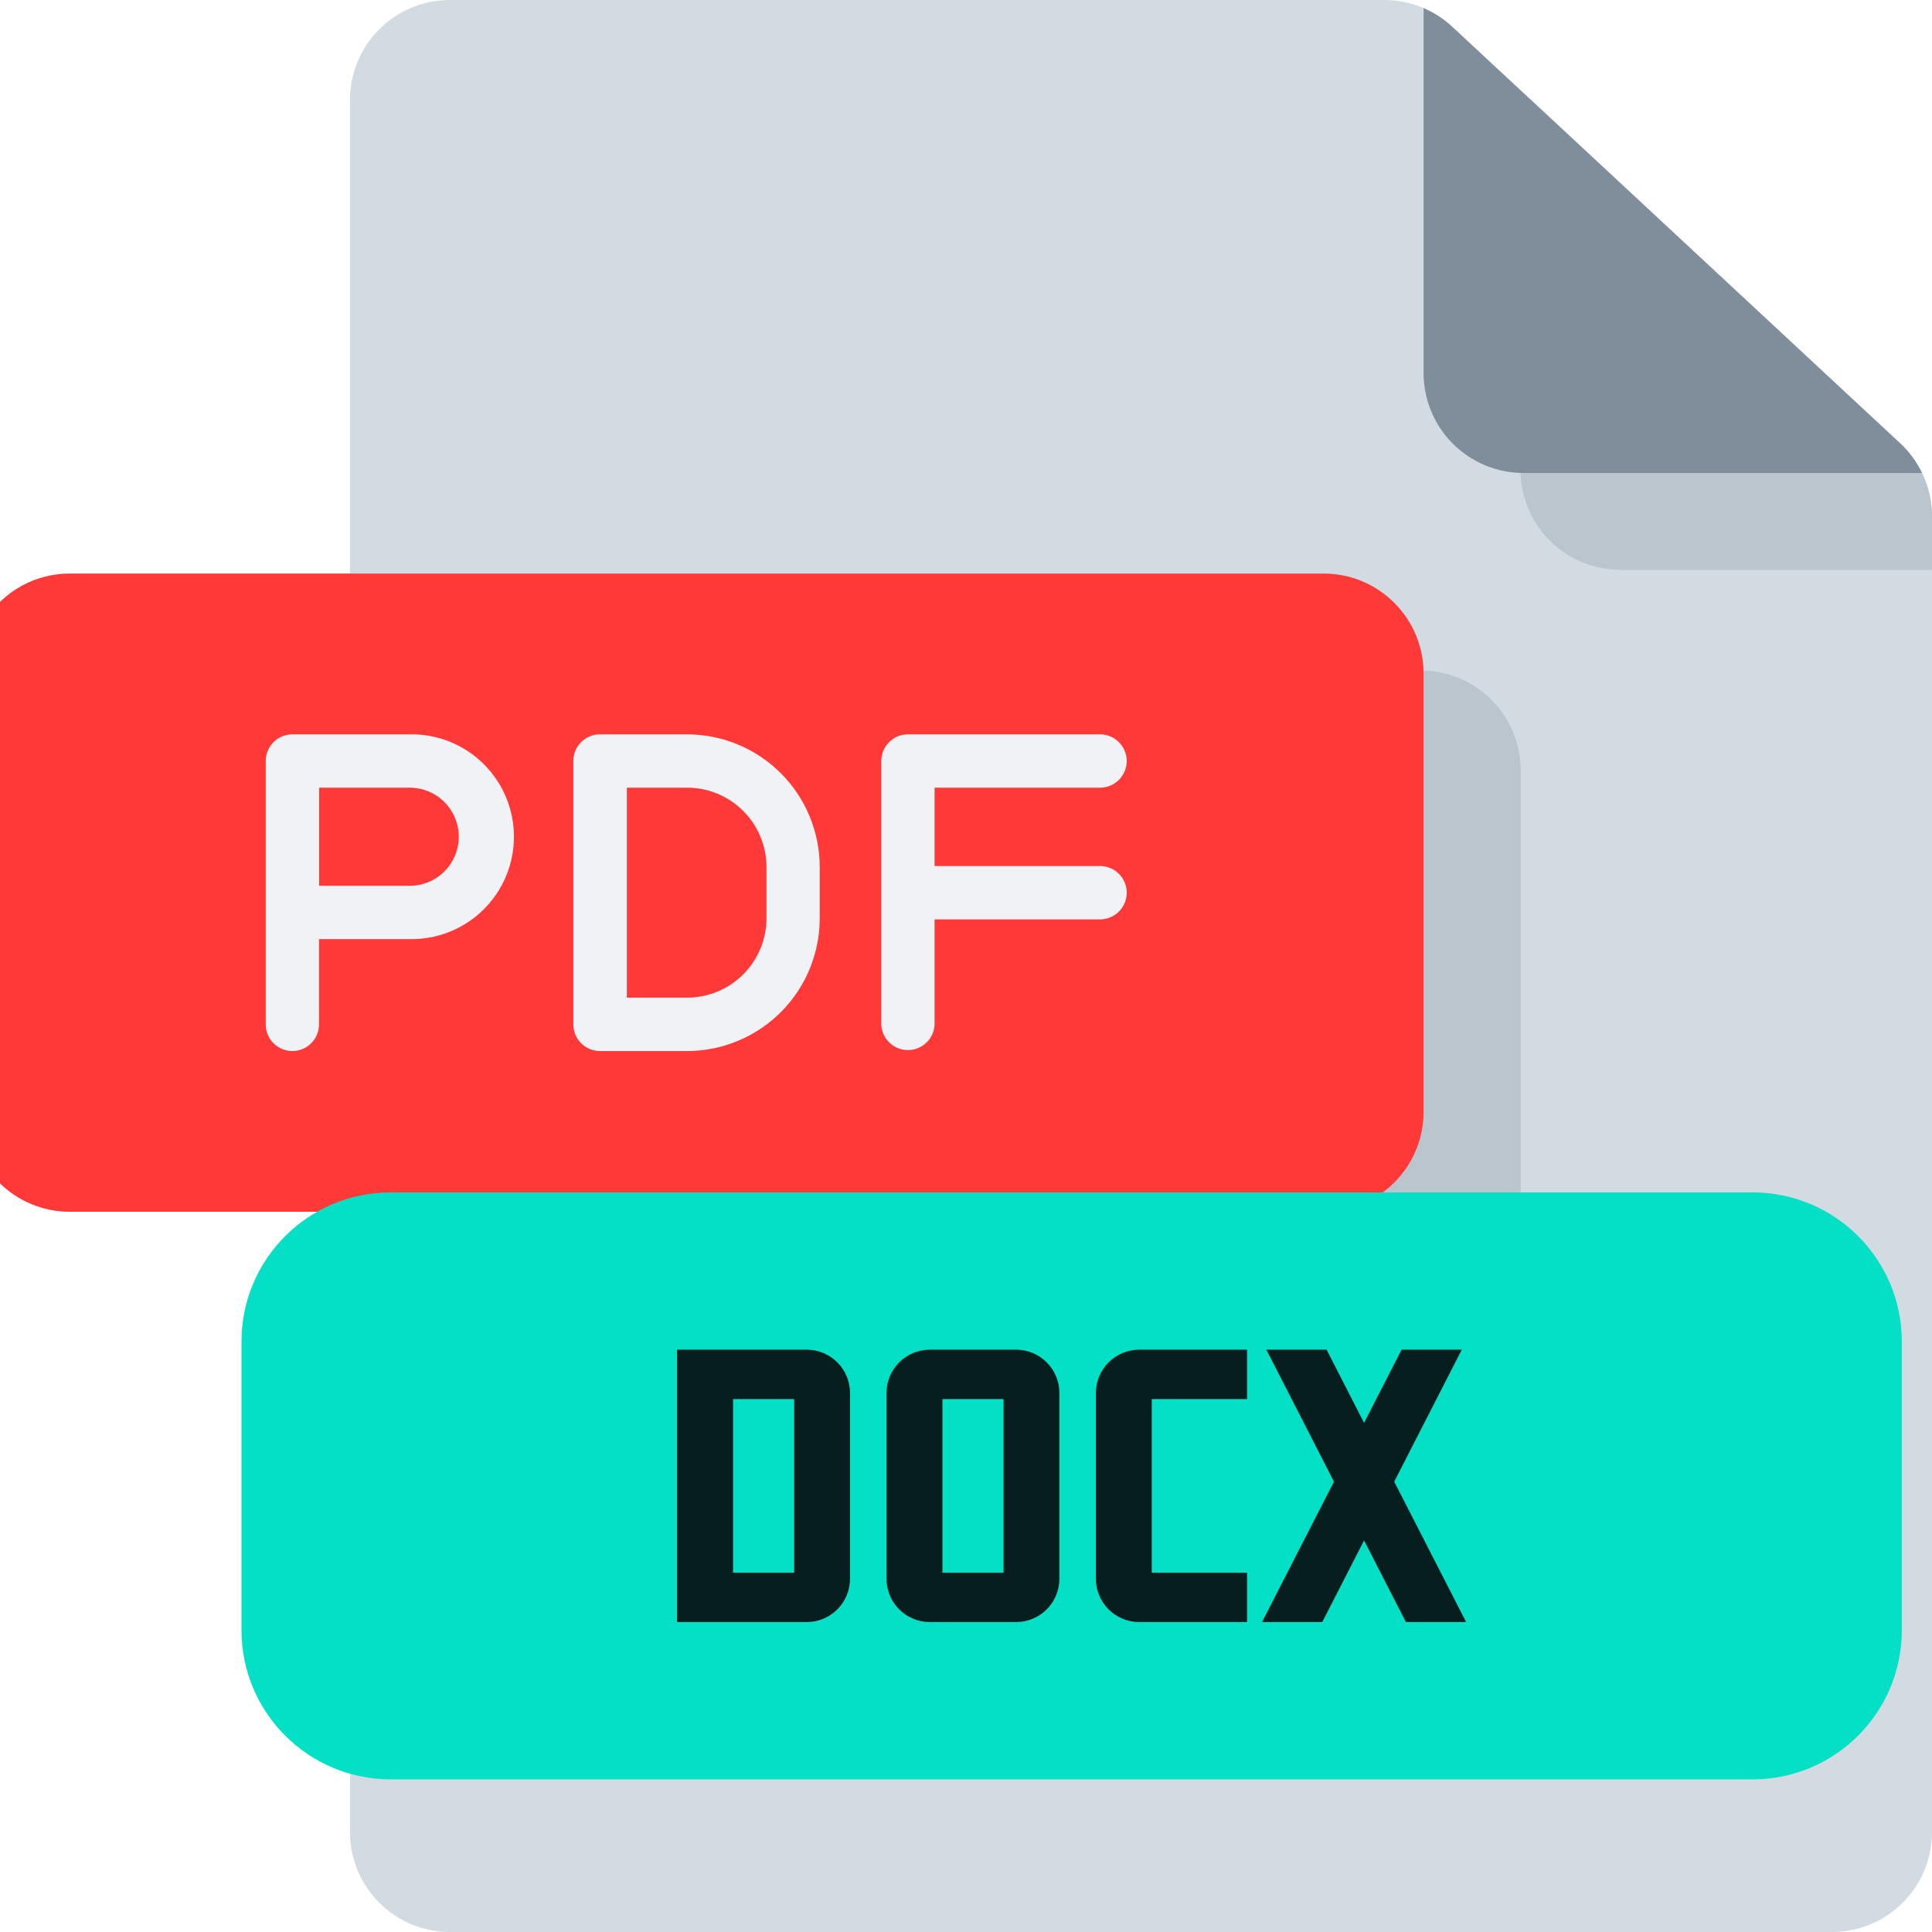 <svg width="128" height="128" viewBox="0 0 128 128" fill="none" xmlns="http://www.w3.org/2000/svg">
<g clip-path="url(#clip0_312_45)">
<path d="M91.713 0H29.81C28.054 -1.25118e-07 26.37 0.697 25.128 1.939C23.886 3.18 23.188 4.864 23.188 6.62V121.37C23.186 122.24 23.357 123.102 23.689 123.907C24.022 124.711 24.509 125.442 25.125 126.058C25.74 126.673 26.47 127.162 27.274 127.495C28.078 127.828 28.94 128 29.81 128H121.38C123.136 127.999 124.819 127.302 126.06 126.06C127.302 124.819 127.999 123.136 128 121.38V34.22C128 33.31 127.813 32.411 127.45 31.577C127.087 30.743 126.556 29.992 125.89 29.372L96.222 1.775C94.998 0.634 93.386 3.92559e-05 91.713 0Z" fill="#D2DAE2"/>
<path d="M94.118 44.424H21.188V86.706H94.118C94.988 86.708 95.85 86.537 96.654 86.205C97.459 85.873 98.19 85.386 98.806 84.771C99.422 84.156 99.911 83.426 100.244 82.622C100.578 81.818 100.75 80.957 100.75 80.086V51.051C100.751 50.18 100.58 49.318 100.246 48.513C99.913 47.709 99.425 46.977 98.808 46.362C98.192 45.746 97.461 45.258 96.656 44.925C95.851 44.593 94.988 44.422 94.118 44.424Z" fill="#BAC5CE"/>
<path d="M127.999 34.22C127.999 33.31 127.812 32.41 127.449 31.576C127.086 30.742 126.555 29.992 125.889 29.372L101.332 6.527C101.132 6.665 100.932 6.807 100.734 6.955V31.14C100.738 32.894 101.437 34.575 102.678 35.815C103.92 37.054 105.603 37.75 107.357 37.75H127.999V34.22Z" fill="#BAC5CE"/>
<path d="M127.339 31.338H100.936C99.181 31.337 97.497 30.639 96.256 29.398C95.015 28.157 94.317 26.473 94.316 24.718V0.535C95.021 0.838 95.667 1.261 96.226 1.785L125.891 29.373C126.492 29.932 126.982 30.599 127.339 31.338Z" fill="#808E9B"/>
<path d="M87.695 38H4.62C0.964 38 -2 40.964 -2 44.62V73.662C-2 77.319 0.964 80.282 4.62 80.282H87.695C91.351 80.282 94.315 77.319 94.315 73.662V44.62C94.315 40.964 91.351 38 87.695 38Z" fill="#FF3838"/>
<path d="M27.145 48.652H19.37C18.902 48.652 18.453 48.838 18.122 49.169C17.791 49.5 17.605 49.949 17.605 50.417V67.869C17.605 68.337 17.791 68.786 18.122 69.117C18.453 69.448 18.902 69.634 19.37 69.634C19.839 69.634 20.288 69.448 20.619 69.117C20.95 68.786 21.136 68.337 21.136 67.869V62.219H27.136C28.037 62.236 28.933 62.074 29.772 61.741C30.61 61.407 31.373 60.911 32.017 60.279C32.661 59.647 33.172 58.894 33.522 58.062C33.871 57.23 34.051 56.337 34.051 55.435C34.051 54.533 33.871 53.641 33.522 52.809C33.172 51.977 32.661 51.224 32.017 50.592C31.373 49.96 30.61 49.463 29.772 49.13C28.933 48.797 28.037 48.634 27.136 48.652H27.145ZM27.145 58.687H21.145V52.187H27.145C28.007 52.187 28.834 52.529 29.444 53.139C30.053 53.748 30.395 54.575 30.395 55.437C30.395 56.299 30.053 57.125 29.444 57.735C28.834 58.344 28.007 58.687 27.145 58.687Z" fill="#F1F2F6"/>
<path d="M45.532 48.652H39.749C39.281 48.652 38.832 48.838 38.501 49.169C38.17 49.5 37.984 49.949 37.984 50.417V67.87C37.984 68.338 38.17 68.787 38.501 69.118C38.832 69.449 39.281 69.635 39.749 69.635H45.522C47.852 69.632 50.085 68.706 51.733 67.058C53.38 65.411 54.307 63.177 54.309 60.847V57.44C54.307 55.112 53.381 52.88 51.736 51.233C50.091 49.586 47.86 48.658 45.532 48.652ZM50.782 60.847C50.779 62.239 50.224 63.572 49.24 64.556C48.257 65.54 46.923 66.094 45.532 66.097H41.532V52.185H45.532C46.923 52.188 48.257 52.742 49.24 53.726C50.224 54.71 50.779 56.044 50.782 57.435V60.847Z" fill="#F1F2F6"/>
<path d="M61.919 52.185V57.377H72.947C73.404 57.395 73.836 57.588 74.153 57.917C74.471 58.247 74.648 58.686 74.648 59.144C74.648 59.601 74.471 60.04 74.153 60.37C73.836 60.699 73.404 60.893 72.947 60.91H61.919V67.87C61.902 68.327 61.708 68.759 61.379 69.076C61.05 69.394 60.61 69.571 60.153 69.571C59.696 69.571 59.256 69.394 58.927 69.076C58.597 68.759 58.404 68.327 58.387 67.87V50.417C58.387 49.949 58.574 49.5 58.905 49.169C59.237 48.838 59.686 48.652 60.154 48.652H72.947C73.404 48.669 73.836 48.863 74.153 49.193C74.471 49.522 74.648 49.961 74.648 50.419C74.648 50.876 74.471 51.315 74.153 51.645C73.836 51.974 73.404 52.168 72.947 52.185H61.919Z" fill="#F1F2F6"/>
<g filter="url(#filter0_d_312_45)">
<path d="M112.117 75H21.883C16.425 75 12 79.425 12 84.883V104.004C12 109.462 16.425 113.887 21.883 113.887H112.117C117.575 113.887 122 109.462 122 104.004V84.883C122 79.425 117.575 75 112.117 75Z" fill="#03E0C5"/>
<path d="M52.317 88.29V100.596C52.317 101.357 52.015 102.087 51.477 102.625C50.94 103.164 50.21 103.466 49.449 103.467H40.855V85.42H49.449C50.21 85.421 50.94 85.723 51.477 86.261C52.015 86.8 52.317 87.529 52.317 88.29ZM48.616 100.195V88.692H44.568V100.195H48.616Z" fill="#061E1D"/>
<path d="M66.188 88.29V100.596C66.188 101.357 65.886 102.087 65.348 102.625C64.81 103.164 64.08 103.466 63.319 103.467H57.605C56.843 103.467 56.113 103.164 55.575 102.626C55.037 102.088 54.734 101.358 54.734 100.596V88.29C54.734 87.913 54.809 87.54 54.953 87.192C55.097 86.844 55.309 86.527 55.575 86.261C55.842 85.994 56.158 85.783 56.506 85.638C56.855 85.494 57.228 85.42 57.605 85.42H63.319C64.08 85.421 64.81 85.723 65.348 86.261C65.886 86.8 66.188 87.529 66.188 88.29ZM62.488 100.195V88.692H58.438V100.195H62.488Z" fill="#061E1D"/>
<path d="M72.309 88.692V100.195H78.619V103.467H71.476C71.099 103.467 70.726 103.393 70.377 103.248C70.029 103.104 69.713 102.893 69.446 102.626C69.18 102.36 68.968 102.043 68.824 101.695C68.68 101.347 68.606 100.973 68.606 100.596V88.29C68.606 87.913 68.68 87.54 68.824 87.192C68.968 86.844 69.18 86.527 69.446 86.261C69.713 85.994 70.029 85.783 70.377 85.638C70.726 85.494 71.099 85.42 71.476 85.42H78.619V88.692H72.309Z" fill="#061E1D"/>
<path d="M89.146 103.467L86.374 98.057L83.603 103.467H79.613L84.379 94.164L79.901 85.42H83.891L86.374 90.269L88.858 85.42H92.848L88.37 94.164L93.135 103.467H89.146Z" fill="#061E1D"/>
</g>
</g>
<defs>
<filter id="filter0_d_312_45" x="12" y="75" width="118" height="46.887" filterUnits="userSpaceOnUse" color-interpolation-filters="sRGB">
<feFlood flood-opacity="0" result="BackgroundImageFix"/>
<feColorMatrix in="SourceAlpha" type="matrix" values="0 0 0 0 0 0 0 0 0 0 0 0 0 0 0 0 0 0 127 0" result="hardAlpha"/>
<feOffset dx="4" dy="4"/>
<feGaussianBlur stdDeviation="2"/>
<feComposite in2="hardAlpha" operator="out"/>
<feColorMatrix type="matrix" values="0 0 0 0 0 0 0 0 0 0 0 0 0 0 0 0 0 0 0.25 0"/>
<feBlend mode="normal" in2="BackgroundImageFix" result="effect1_dropShadow_312_45"/>
<feBlend mode="normal" in="SourceGraphic" in2="effect1_dropShadow_312_45" result="shape"/>
</filter>
<clipPath id="clip0_312_45">
<rect width="128" height="128" fill="white"/>
</clipPath>
</defs>
</svg>
